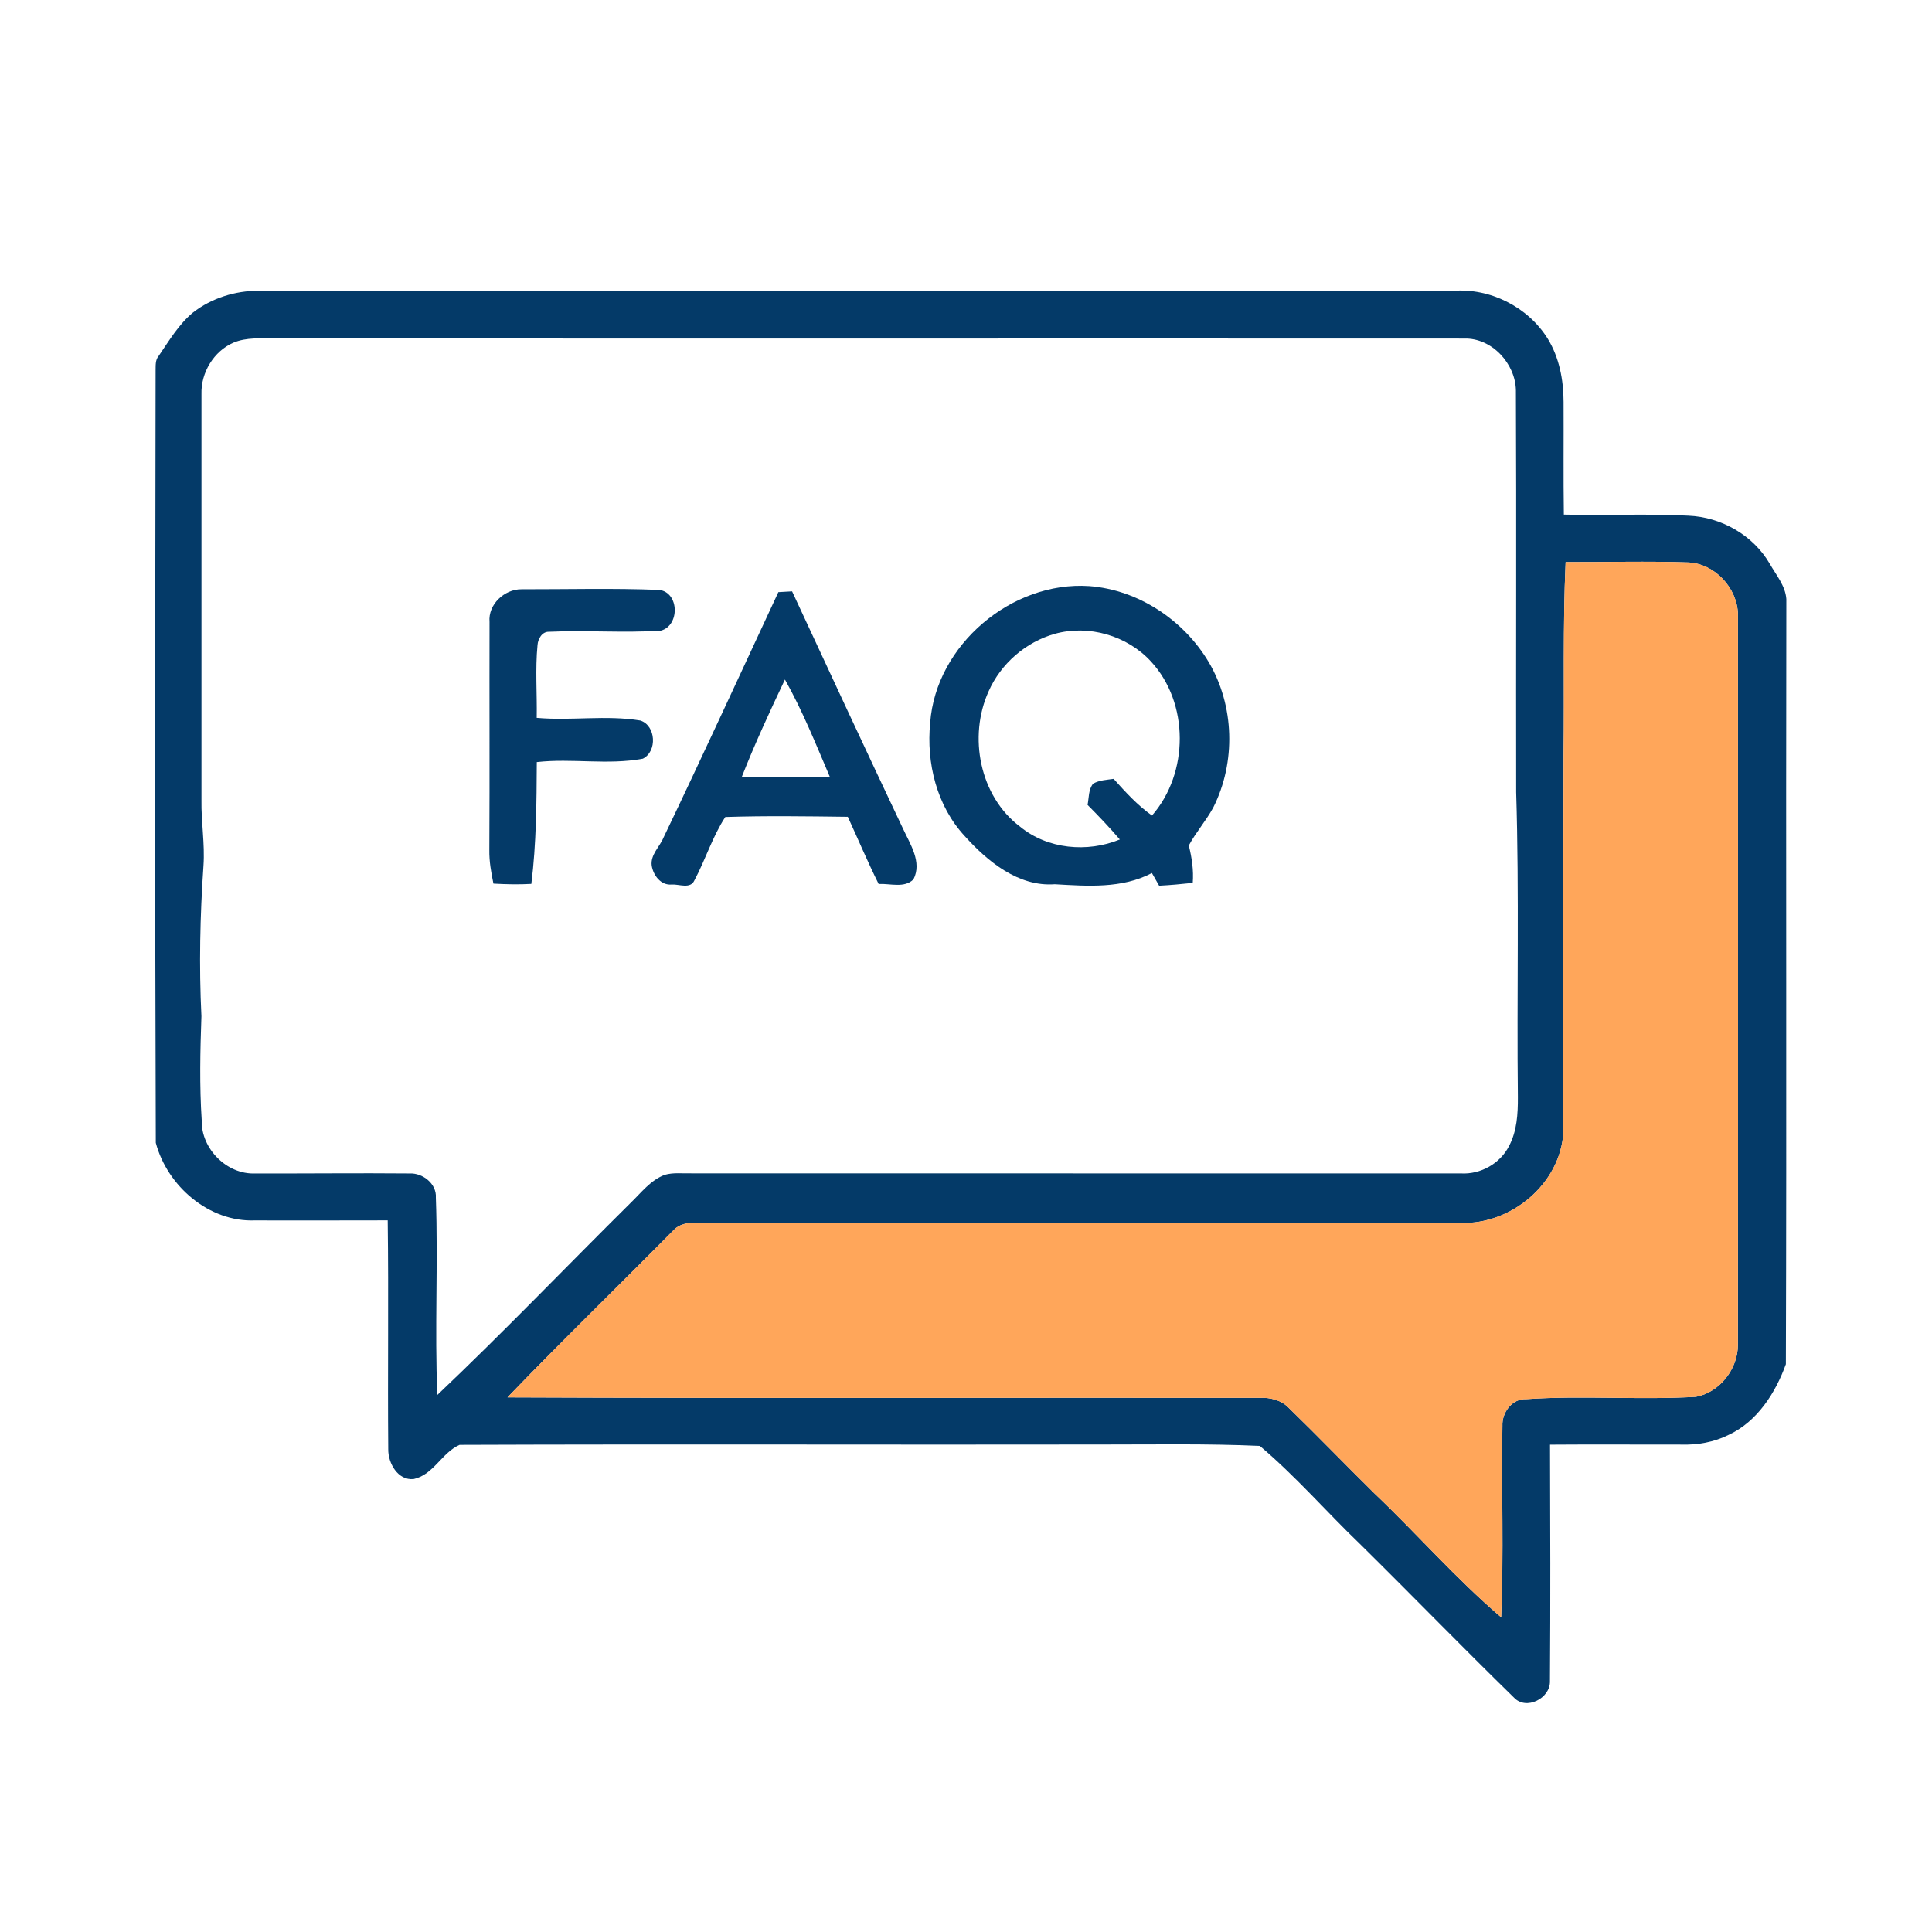 <?xml version="1.0" encoding="UTF-8" ?>
<!DOCTYPE svg PUBLIC "-//W3C//DTD SVG 1.1//EN" "http://www.w3.org/Graphics/SVG/1.1/DTD/svg11.dtd">
<svg width="500pt" height="500pt" viewBox="0 0 500 500" version="1.1" xmlns="http://www.w3.org/2000/svg">
<g id="#043a68ff">
<path fill="#043a68" opacity="1.00" d=" M 49.95 80.88 C 54.76 77.15 60.87 75.23 66.95 75.25 C 169.96 75.30 272.97 75.27 375.99 75.27 C 385.63 74.49 395.39 79.42 400.52 87.61 C 403.54 92.50 404.64 98.35 404.65 104.03 C 404.70 113.75 404.58 123.46 404.72 133.17 C 415.47 133.44 426.23 132.89 436.98 133.46 C 445.48 133.81 453.75 138.53 458.03 145.94 C 459.67 148.83 462.05 151.58 462.30 155.03 C 462.16 221.03 462.40 287.05 462.18 353.05 C 459.53 360.42 454.80 367.89 447.40 371.33 C 443.59 373.25 439.28 374.00 435.04 373.86 C 423.74 373.88 412.44 373.79 401.14 373.88 C 401.21 394.29 401.27 414.70 401.12 435.10 C 401.23 439.54 394.96 442.75 391.79 439.32 C 378.45 426.30 365.47 412.91 352.20 399.82 C 343.39 391.37 335.38 382.10 326.04 374.20 C 312.37 373.59 298.69 373.85 285.02 373.84 C 229.66 373.94 174.29 373.72 118.94 373.93 C 114.35 375.94 112.21 381.65 107.08 382.77 C 102.97 383.23 100.42 378.65 100.48 375.05 C 100.31 355.31 100.60 335.57 100.34 315.83 C 88.89 315.83 77.44 315.89 65.99 315.84 C 54.11 316.33 43.28 306.94 40.32 295.76 C 40.08 229.17 40.17 162.56 40.27 95.95 C 40.31 94.64 40.14 93.18 41.07 92.11 C 43.77 88.18 46.23 83.96 49.95 80.88 M 60.47 88.66 C 55.33 90.85 51.98 96.43 52.14 101.98 C 52.15 137.00 52.15 172.02 52.14 207.05 C 52.04 212.72 53.05 218.36 52.66 224.03 C 51.77 236.99 51.49 250.01 52.13 263.00 C 51.81 272.00 51.61 281.03 52.21 290.02 C 52.05 297.29 58.71 304.00 66.01 303.69 C 79.34 303.73 92.68 303.57 106.01 303.69 C 109.41 303.53 113.04 306.36 112.80 309.95 C 113.40 326.98 112.47 344.00 113.18 361.02 C 130.25 344.83 146.52 327.82 163.24 311.27 C 165.96 308.65 168.37 305.42 172.02 304.05 C 174.26 303.39 176.65 303.73 178.96 303.66 C 245.34 303.69 311.71 303.66 378.09 303.68 C 383.16 303.98 388.27 301.12 390.55 296.56 C 392.59 292.71 392.84 288.24 392.82 283.97 C 392.52 257.65 393.19 231.32 392.38 205.00 C 392.31 170.35 392.47 135.70 392.31 101.05 C 392.20 94.09 386.09 87.43 378.95 87.62 C 276.29 87.57 173.62 87.66 70.96 87.57 C 67.45 87.60 63.79 87.28 60.47 88.66 M 405.18 145.47 C 404.44 161.98 404.86 178.53 404.66 195.06 C 404.57 227.73 404.58 260.39 404.60 293.06 C 403.84 306.35 391.06 317.00 377.95 316.49 C 311.93 316.47 245.92 316.56 179.91 316.44 C 177.94 316.42 175.81 316.81 174.39 318.29 C 160.08 332.78 145.46 346.96 131.34 361.64 C 196.20 361.92 261.07 361.69 325.93 361.76 C 328.68 361.63 331.60 362.32 333.56 364.39 C 341.00 371.63 348.22 379.11 355.62 386.41 C 366.73 396.97 376.82 408.59 388.49 418.55 C 389.20 402.05 388.55 385.53 388.82 369.02 C 388.66 365.57 391.35 361.89 395.04 362.10 C 409.63 361.11 424.28 362.36 438.88 361.50 C 445.05 360.37 449.78 354.27 449.76 348.05 C 449.85 285.02 449.77 222.00 449.78 158.97 C 449.61 152.17 443.81 145.88 436.94 145.56 C 426.36 145.19 415.77 145.51 405.18 145.47 Z" />
<path fill="#043a68" opacity="1.00" d=" M 126.69 160.95 C 126.29 156.41 130.55 152.48 134.94 152.50 C 146.83 152.52 158.73 152.19 170.62 152.67 C 175.84 153.35 175.95 161.98 170.98 163.22 C 161.37 163.84 151.72 163.06 142.10 163.50 C 140.28 163.43 139.22 165.34 139.11 166.94 C 138.50 173.20 139.01 179.50 138.90 185.78 C 147.81 186.58 156.83 185.01 165.71 186.47 C 169.77 187.75 170.15 194.49 166.36 196.35 C 157.29 198.05 148.04 196.20 138.92 197.23 C 138.86 207.75 138.81 218.30 137.51 228.75 C 134.24 228.94 130.97 228.86 127.70 228.68 C 127.11 225.81 126.59 222.92 126.64 219.98 C 126.75 200.30 126.64 180.62 126.69 160.95 Z" />
<path fill="#043a68" opacity="1.00" d=" M 240.73 187.03 C 242.22 166.88 261.84 150.34 281.89 151.68 C 294.59 152.64 306.33 160.46 312.80 171.33 C 319.49 182.62 319.88 197.27 314.00 208.97 C 312.14 212.41 309.52 215.36 307.66 218.81 C 308.45 221.97 308.94 225.22 308.68 228.49 C 305.79 228.80 302.89 229.07 299.98 229.22 C 299.35 228.13 298.73 227.03 298.11 225.94 C 290.38 230.02 281.40 229.32 272.97 228.84 C 263.58 229.54 255.59 222.96 249.67 216.38 C 242.42 208.56 239.70 197.47 240.73 187.03 M 272.99 164.03 C 265.46 166.16 259.02 171.75 255.85 178.91 C 250.55 190.62 253.51 206.04 263.98 213.93 C 271.10 219.79 281.41 220.71 289.81 217.26 C 287.16 214.16 284.34 211.20 281.46 208.31 C 281.83 206.47 281.66 204.34 282.90 202.81 C 284.51 201.89 286.42 201.83 288.21 201.57 C 291.26 204.98 294.37 208.39 298.13 211.06 C 307.71 200.10 307.81 181.91 297.85 171.17 C 291.69 164.48 281.77 161.60 272.99 164.03 Z" />
<path fill="#043a68" opacity="1.00" d=" M 201.44 153.24 C 202.62 153.17 203.81 153.10 204.99 153.04 C 214.50 173.52 224.00 194.00 233.67 214.40 C 235.51 218.42 238.70 223.09 236.41 227.56 C 234.11 229.93 230.32 228.61 227.39 228.77 C 224.55 223.06 222.07 217.18 219.41 211.39 C 208.85 211.26 198.27 211.10 187.71 211.44 C 184.36 216.56 182.58 222.47 179.71 227.84 C 178.69 230.14 175.78 228.81 173.89 228.91 C 171.04 229.21 169.07 226.56 168.66 224.02 C 168.30 221.19 170.72 219.19 171.72 216.76 C 181.83 195.68 191.56 174.42 201.44 153.24 M 191.96 201.10 C 199.57 201.23 207.18 201.23 214.79 201.12 C 211.15 192.60 207.70 183.95 203.14 175.86 C 199.20 184.17 195.33 192.53 191.96 201.10 Z" />
</g>
<g id="#ffa65aff">
<path fill="#ffa65a" opacity="1.00" d=" M 405.18 145.47 C 415.77 145.51 426.36 145.19 436.94 145.56 C 443.81 145.88 449.61 152.17 449.78 158.97 C 449.77 222.00 449.85 285.02 449.76 348.05 C 449.78 354.27 445.05 360.37 438.88 361.50 C 424.28 362.36 409.63 361.11 395.04 362.10 C 391.35 361.89 388.66 365.57 388.82 369.02 C 388.55 385.53 389.20 402.05 388.49 418.55 C 376.82 408.59 366.73 396.97 355.62 386.41 C 348.22 379.11 341.00 371.63 333.56 364.39 C 331.60 362.32 328.68 361.63 325.93 361.76 C 261.07 361.69 196.20 361.92 131.34 361.64 C 145.46 346.96 160.08 332.78 174.39 318.29 C 175.81 316.81 177.94 316.42 179.91 316.44 C 245.92 316.56 311.93 316.47 377.95 316.49 C 391.06 317.00 403.84 306.35 404.60 293.06 C 404.58 260.39 404.57 227.73 404.66 195.06 C 404.86 178.53 404.44 161.98 405.18 145.47 Z" />
</g>
</svg>

